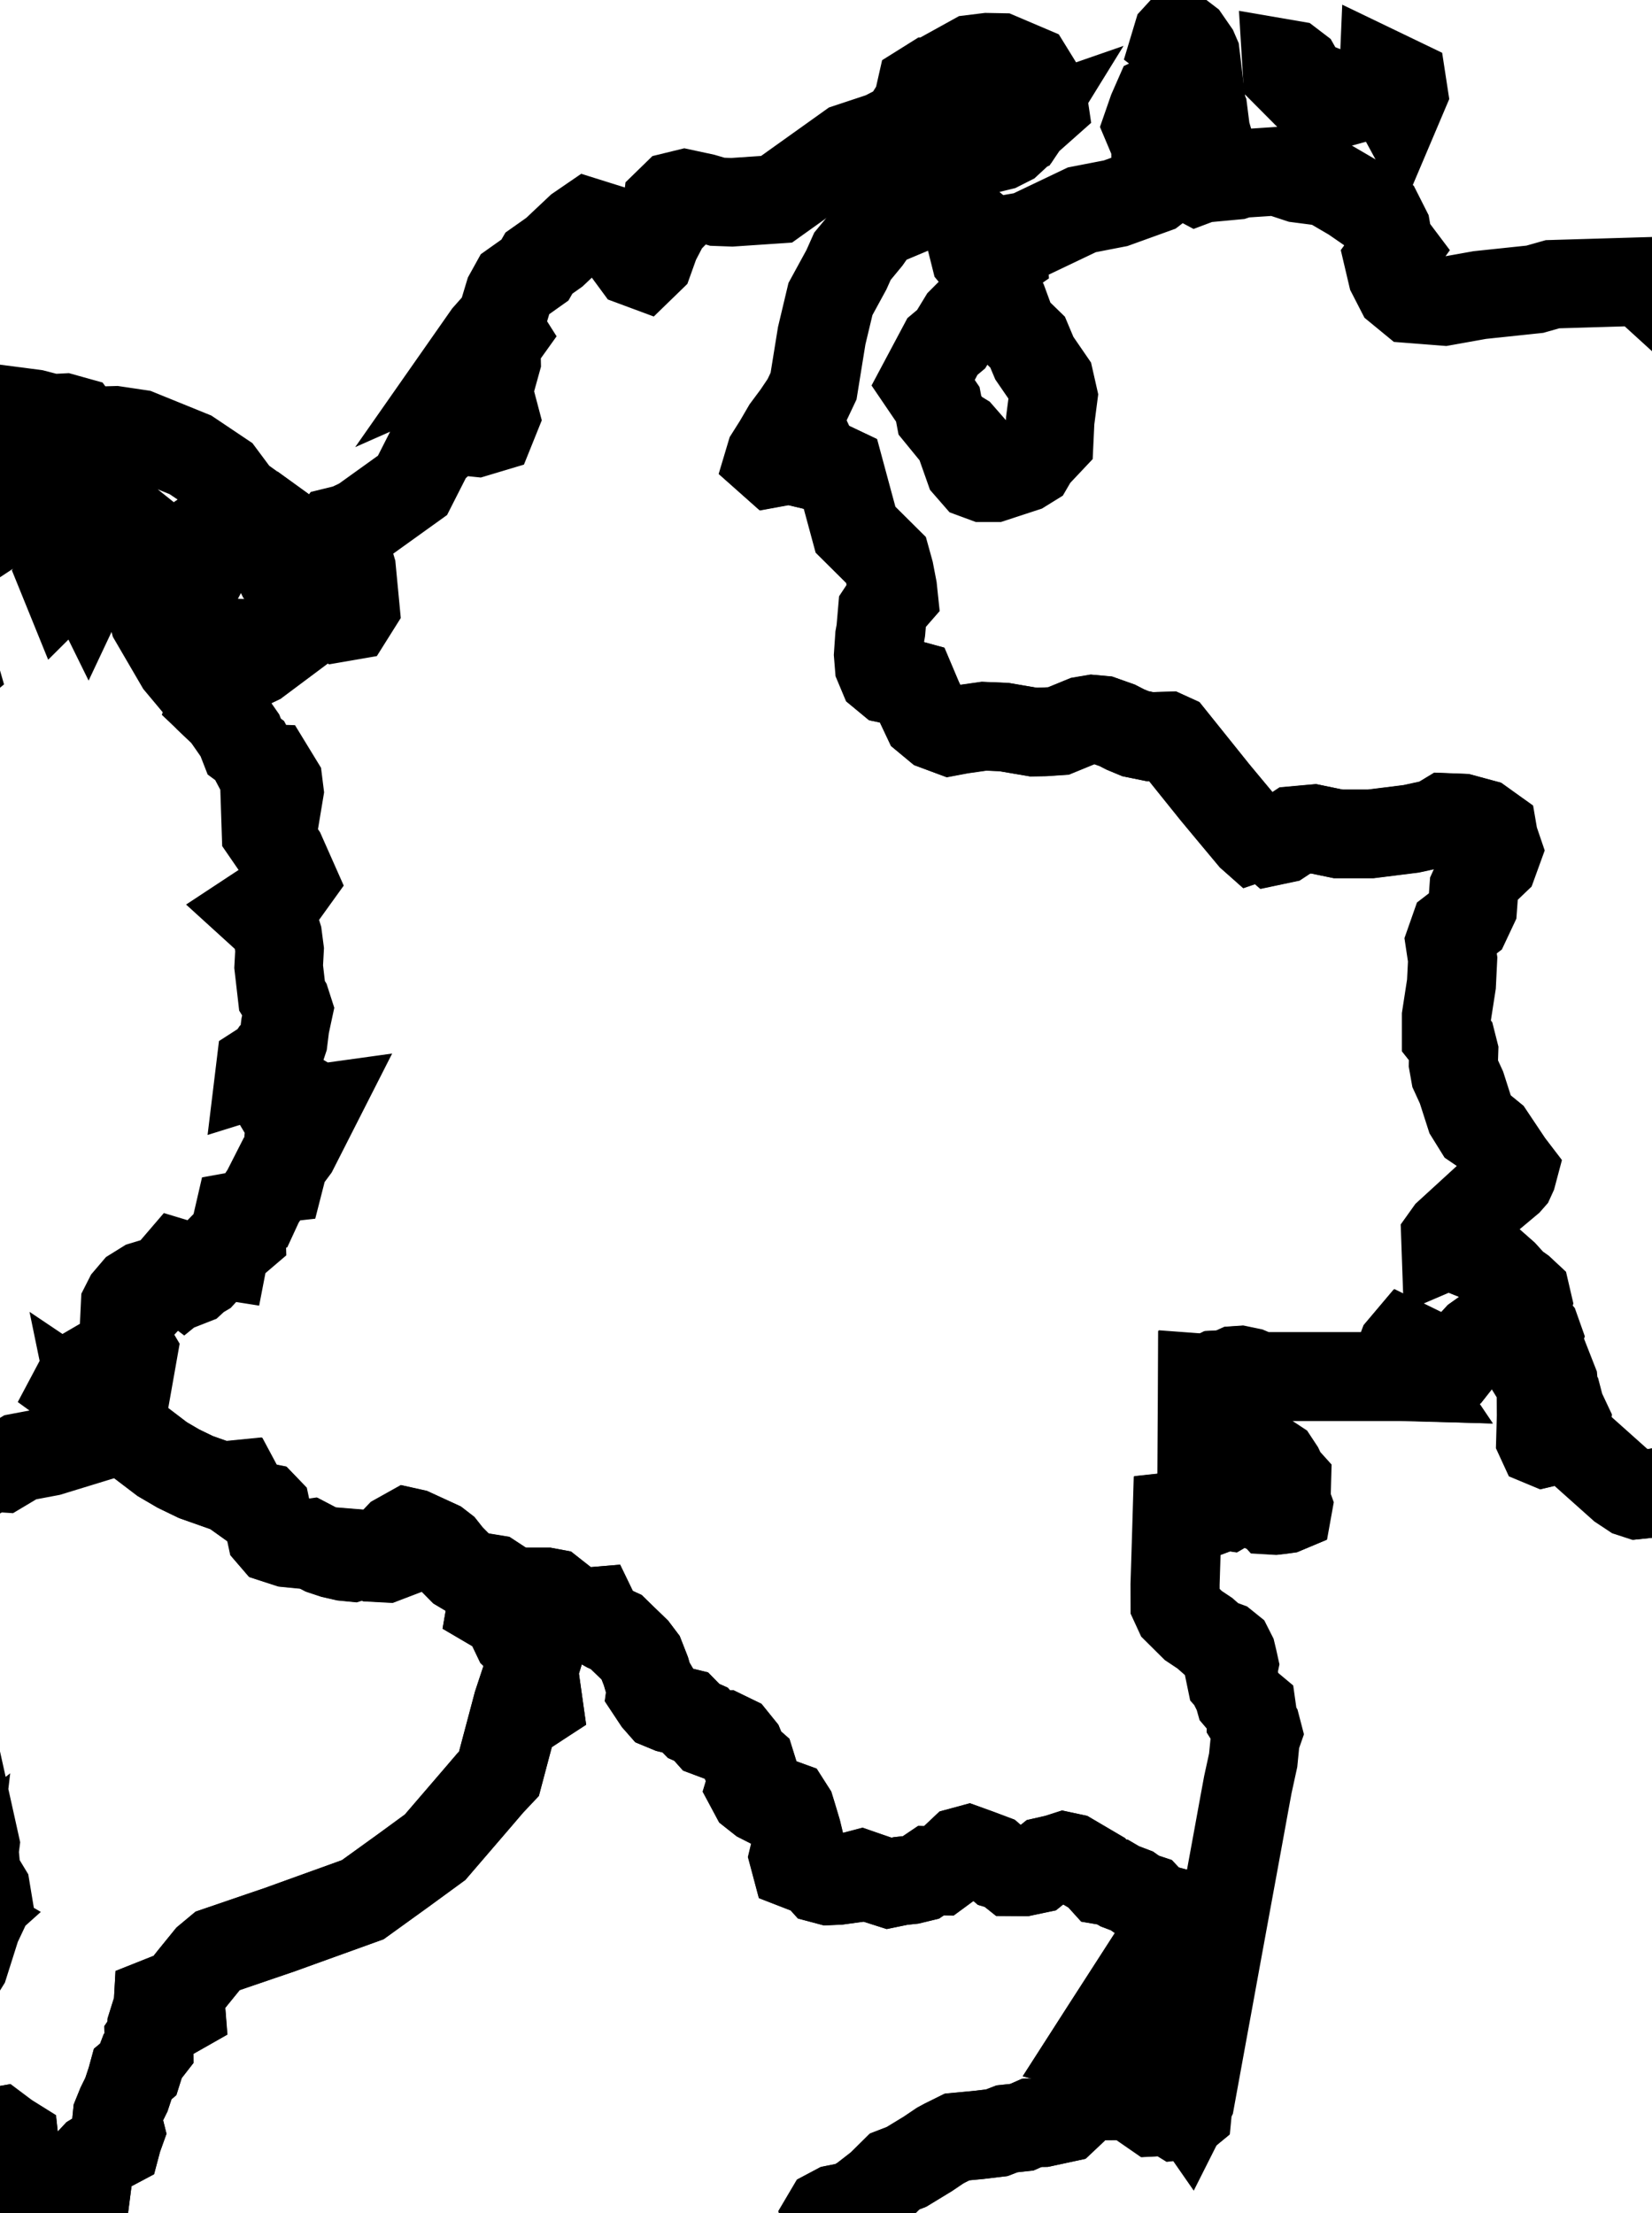 <svg width="56" height="75" viewBox="0 0 56 75" fill="none" xmlns="http://www.w3.org/2000/svg">
<path d="M40.528 1.861L40.543 1.985L40.35 1.918L40.092 1.655L39.834 1.458L39.898 1.246L39.963 1.175L40.221 1.372L40.476 1.741L40.528 1.861Z" stroke="black" stroke-width="3"/>
<path d="M47.58 3.163L47.378 3.639L47.263 3.427L47.242 3.048L47.159 2.9L46.986 2.809L46.893 2.685L46.901 2.498L47.524 2.798L47.58 3.163ZM69.516 -19.75L69.415 -19.659L69.326 -19.667L69.266 -19.754L69.256 -19.899L69.341 -19.86L69.372 -19.837L69.398 -19.808L69.516 -19.75ZM68.287 -20.303L68.25 -20.287L68.197 -20.327L68.206 -20.398L68.25 -20.428L68.284 -20.407L68.311 -20.351L68.287 -20.303Z" stroke="black" stroke-width="3"/>
<path d="M96.392 45.741L96.517 45.781L96.796 45.815L97.457 45.974L98.321 46.153L98.557 46.091L98.698 45.965L98.73 45.596L98.757 45.334L98.563 45.104L98.321 44.843L98.098 44.518L97.831 44.425L97.865 44.257L98.039 44.084L98.217 43.989L98.319 43.872L98.432 43.438L98.506 43.361L98.582 43.342L98.671 43.358L98.847 43.471L99.527 43.815L99.825 43.763L100.965 43.673L101.137 43.474L101.379 43.429L101.788 43.231L101.95 43.217L102.095 43.265L102.278 43.228L102.546 43.042L102.659 43.023L102.702 43.228L102.876 43.44L103.086 43.634L103.187 43.679L103.54 43.616L103.726 43.671L103.806 43.852L103.83 44.01L103.978 44.143L104.168 44.146L104.269 44.201L104.442 44.287L104.589 44.484L104.93 44.642L105.514 44.861L105.785 44.864L106.037 44.931L106.192 44.998L106.359 44.874L106.956 44.535L107.246 44.345L107.442 44.201L107.589 44.064L107.699 44.029L107.773 44.11L107.837 44.22L108.051 44.284L108.549 44.412L108.778 44.447L109.098 44.339L109.373 44.154L109.503 44.09L109.706 44.275L109.846 44.535L109.939 44.649L110.145 44.622L110.553 44.662L110.855 44.745L111.042 44.738L111.297 44.622L111.435 44.394L111.797 44.185L112.141 43.992L112.338 43.735L112.631 43.308L112.729 43.125L112.749 42.817L113.16 41.921L113.316 41.756L113.408 41.473L113.573 41.145V40.87L113.693 40.605L113.929 40.376L114.102 40.232L114.381 39.847L114.576 39.483L115.061 38.678L115.098 38.449L115.291 38.313L115.355 38.139L115.561 37.924L115.777 37.755L115.871 37.504L116.03 37.245L116.377 37.05L116.506 36.961L116.901 36.246L116.945 35.927L117.301 35.915L117.86 36.285L118.307 36.829L118.905 38.578L119.004 40.194L119.246 41.039L119.942 42.802L119.987 43.128L120.098 43.523L120.317 43.941L120.561 44.63L120.57 44.757L120.412 44.944L120.644 44.958L120.853 45.069L120.989 45.505L121.163 45.8L121.478 46.204L122.122 46.336L122.608 46.385L123.162 46.613L123.568 46.906L123.883 47.898L123.78 48.521L123.811 48.96L123.648 49.132L123.193 49.42L123.093 49.573L122.163 50.315L121.96 50.665L121.461 51.135L120.967 52.031L120.245 52.85L119.989 53.058L119.599 53.105L119.362 53.231L118.801 53.901L118.047 54.123L117.978 54.51L117.543 55.394L117.159 55.878L116.914 56.041L116.298 56.922L116.22 57.308L116.222 57.983L115.812 58.394L115.384 58.655L115.331 59.232L115.138 59.43L114.973 59.557L114.104 59.406L112.754 60.034L112.292 60.189L113.766 60.22L114.239 60.554L115.276 60.333L116.531 59.538L117.01 59.37L117.984 58.83L118.38 58.47L119.101 58.038L119.255 57.848L119.659 57.647L119.878 57.903L119.896 58.065L119.564 58.381L119.65 58.584L119.868 58.839L119.946 59.192L119.976 59.461L120.111 59.931L120.558 60.568L120.573 60.778L120.51 61.056L120.724 61.284L120.945 61.419L121.705 62.105L122.298 61.722L122.665 61.611L122.897 61.45L123.387 61.343L123.788 61.504L124.552 61.734L125.111 61.489L126.242 60.928L125.888 61.921L125.632 62.831L125.437 63.2L125.245 64.191L125.055 64.456L124.9 64.759L125.153 64.653L125.369 64.51L125.647 64.128L125.854 63.465L126.673 61.695L126.908 61.538L127.589 61.336L128.761 59.921L129.219 59.925L129.513 60.25L129.79 60.443L129.862 60.056L130.262 59.898L129.839 59.707L129.771 59.534L129.731 59.244L130.019 58.853L129.847 58.505L130.443 58.069L130.397 57.741L130.611 57.471L130.881 57.193L131.187 57.057L131.243 56.819L131.436 56.721L131.587 56.685L131.885 56.952L132.209 56.638L132.523 56.514L132.664 56.569L132.841 56.709L133.026 56.768L133.176 56.743L133.566 56.541L133.927 56.866L134.144 56.937L134.084 56.755L133.97 56.586L134.059 56.448L134.23 56.362L134.77 56.439L135.053 56.584L135.36 56.853L135.786 56.872L136.121 56.844L136.332 56.995L136.675 56.994L136.847 57.23L137.369 57.56L137.482 57.784L137.902 57.893L138.296 58.031L138.716 58.068L139.14 58.035L139.158 58.319L139.468 58.396L139.867 58.333L140.169 58.682L140.974 58.945L141.532 59.347L141.899 59.275L142.308 59.382L142.747 60.256L142.847 60.876L143.042 60.79L143.225 60.513L143.459 60.005L143.9 59.838L144.111 60.032L144.551 60.344L144.931 60.685L145.091 60.904L145.378 60.94L145.139 61.21L145.379 61.182L145.668 60.99L145.916 61.388L146.103 61.821L146.14 62.262L145.964 62.514L145.809 62.673L145.637 62.984L145.434 63.041L145.231 63.142L145.462 63.369L145.621 63.587L145.968 62.996L146.213 62.83L146.566 62.738L146.75 63.158L146.789 63.556L146.213 63.72L146.212 64.033L146.039 64.211L145.927 64.416L145.836 64.843L145.719 65.198L145.376 66.77L145.37 67.03L145.789 66.753L146.56 65.951L146.795 65.099L147.099 64.257L147.43 63.993H147.636L147.943 64.085L147.961 64.361L147.913 64.52L147.584 64.938L147.444 65.167L147.579 65.392L148.326 64.699L148.661 64.456L148.946 64.505L149.511 64.184L150.651 64.118L150.737 63.751L150.964 63.596L151.59 63.637L152.809 63.964L153.244 64.231L153.895 64.478L154.238 64.773L155.67 65.317L156.71 65.374L157.225 65.128L157.867 65.386L158.207 65.675L158.874 65.831L159.548 65.913L160.063 65.705L161.392 65.637L163.061 65.33L164.057 65.403L165.184 65.603L165.989 66.118L166.665 66.408L167.075 66.695L167.735 66.993L169.143 67.793L169.637 68.255L170.509 68.885L171.386 69.149L171.859 69.807L172.235 70.104L173.164 71.217L174.217 71.996L174.922 72.774L176.275 73.276L176.803 74.104L177.718 74.205L178.108 74.328L178.583 74.676L179.235 74.871L180.083 74.816L181.019 74.856L181.778 74.693L183.57 75.003L183.852 75.156L184.223 75.507L184.877 76.82L185.267 78.277L185.46 79.391L185.907 80.257L186.15 81.886L186.358 82.4L186.374 82.796L186.55 82.885L186.669 83.986L186.623 84.429L186.451 85.006L186.439 85.264L186.464 85.428L186.389 85.67L186.365 85.901L186.539 86.42L186.547 86.836L186.315 87.34L185.997 88.659L185.202 90.847L184.439 92.105L183.372 93.405L182.677 94.084L182.401 94.154L182.148 94.019L182.328 94.378L182.172 94.694L181.466 95.653L180.764 96.279L180.036 97.368L179.981 97.393L179.048 97.814L178.496 98.158L177.789 98.784L177.141 99.772L177.008 99.898L176.769 99.829L176.776 100.33L176.218 101.125L176.048 101.243L176.052 101.017L176.149 100.845L176.193 100.662L176.19 100.446L176.034 100.603L175.703 101.2L175.815 101.636L175.576 102.296L174.662 104.183L173.543 105.772L173.285 106.263L172.367 107.336L171.692 107.853L171.502 107.856L171.287 107.812L171.178 106.987L170.641 106.488L170.487 106.401L170.267 106.929L170.083 107.074L169.818 107.106L170.101 107.336L170.184 107.603L169.895 108.137L169.886 108.622L169.37 109.157L169.07 109.549L168.919 110.04L168.827 110.499L169.054 110.374L169.162 110.47L169.247 110.613L169.195 110.823L169.029 111.223L169.054 112.215L168.999 112.44L169.164 112.685L169.339 112.268L169.44 112.386L168.951 115.05L169.143 116.252L169.214 117.615L169.434 118.949L169.675 120.142L169.695 120.237L169.361 121.624L168.934 122.995L168.677 124.115L168.515 125.325L168.354 125.908L168.302 126.505L168.487 127.92L168.557 128.189L168.039 128.821L167.48 129.128L167.171 129.433L166.489 130.576L166.118 132.267L166.109 133.167L166.284 135.057L166.153 135.83L165.937 136.348L165.681 136.688L165.03 137.096L164.446 138.091L164.192 139.139L163.791 139.522L163.71 140.109L163.388 140.744L162.552 141.692L162.009 141.968L161.751 142.234L161.587 142.79L161.063 143.707L160.677 144.898L160.778 145.303L160.784 145.365L160.925 146.745L160.873 147.097L160.364 147.478L158.447 148.19L157.937 148.485L156.793 149.699L156.722 149.985L156.769 150.395L156.956 150.63L156.763 150.886L156.535 151.344L156.201 151.316H154.291L153.259 151.461L152.722 151.433L152.48 151.323L152.21 151.144L152.128 150.908L152.275 150.552L152.188 150.34L151.904 150.347L151.594 150.448L151.541 150.66L151.563 150.813L151.679 151.034L151.743 151.307L151.615 151.543L151.01 151.574L150.33 151.791L149.481 151.881L148.805 152.038L148.493 151.84L148.805 151.74L149.253 151.788L149.734 151.623L149.621 151.429L148.941 151.179L148.186 151.332L147.768 151.63L146.852 151.602L145.731 151.829L145.548 152.061L145.579 152.509L145.798 152.607L146.013 152.811L145.806 153.003L145.606 153.087L144.422 153.296L143.324 154.173L142.866 154.283L142.458 154.67L142.416 155.001L142.287 155.201L142.026 155.212L141.453 155.031L140.71 155.026L140.173 155.17L137.43 156.596L136.445 157.168L135.322 158.336L133.427 159.648L132.431 160.432L132.243 160.636L132.086 160.646L131.774 160.809L131.897 160.944L132.109 160.956L132.022 161.414L131.626 161.727L130.882 162.551L130.718 162.49L130.954 162.061L130.589 162.045L130.052 161.888L129.819 162.064L129.948 162.489L129.746 162.671L129.38 162.692L129.047 162.641L128.682 162.331L128.847 162.894L129.618 163.03L129.939 163.162L130.059 163.379L129.46 164.383L128.958 164.514L128.903 164.656H129.179L129.332 164.935L129.153 166.06L128.905 166.273L128.759 166.279L128.615 166.472L128.813 166.84L129.018 167.108L128.989 167.631L128.912 168.062L128.908 168.482L129.166 169.295L129.259 170.13L129.363 170.435L129.423 170.773L129.25 171.089L129.348 171.596L129.055 172.461L129.209 173.71L129.147 174.885L129.031 175.504L128.844 175.988L128.411 176.611L128.402 177.235L127.469 177.818L126.437 178.633L125.485 179.6L124.46 180.966L123.264 183.052L122.156 186.045L120.822 188.317L120.288 189.141L119.567 190.064L118.607 191.141L117.322 192.221L115.915 193.185L115.408 193.62L114.912 194.232L114.789 193.979L114.896 193.56L114.828 193.247L114.813 192.842L115.096 192.767L115.521 193.025L115.737 192.85L115.895 192.678L116.407 192.569L117.383 191.512L118.107 191.121L118.515 190.455L118.584 190.102L118.568 189.386L118.8 189.203L119.323 189.265L119.43 189.061L119.384 188.835L119.487 188.343L120.197 187.906L120.534 187.381L120.421 186.043L120.552 185.982L120.844 186.19L120.982 186.104L121.129 185.518L121.058 185.214L120.714 185.134L119.524 185.794L119.136 185.766L119.073 185.248L118.494 185.011L118.268 184.58L118.202 184.287L118.001 184.166L118.013 184.675L118.068 185.169L118.587 185.746L118.461 185.976L118.215 186.243L118.043 186.838L118.062 187.611L117.923 187.375L117.745 187.239L117.672 188.07L117.328 188.389L117.22 188.702L117.31 189.065L117.132 189.316L116.255 189.991L115.381 190.452L115.191 190.669L115.098 191.185L114.964 191.715L114.577 192.182L114.27 193.111L114.277 193.511L114.38 194.102L114.545 194.491L114.283 194.75L113.932 195.255L113.653 195.824L112.958 197.968L112.361 199.266L111.899 199.903L111.242 200.575L109.37 202.267L109.257 202.244L108.982 202.107L108.752 201.945L108.7 201.837L108.674 201.675L108.705 201.066L108.7 199.431L108.782 199.122L108.904 198.923L109.269 198.636L109.623 198.225L110.024 197.701L110.393 197.286L110.261 197.007L109.953 196.737L109.405 196.52L108.878 196.137L108.411 195.645L108.194 195.133L107.996 194.581L107.807 194.146L107.745 193.948L107.559 193.865L107.266 193.643L107.082 193.437L106.813 193.319L106.333 193.19L105.833 192.963L105.211 192.425L104.763 191.831L104.542 191.437L104.306 191.161L103.023 190.705L102.439 190.16L102.209 190.331L101.867 190.165L101.528 189.903L101.428 189.702L101.285 189.495L101.152 189.26L101.066 189.034L100.718 188.638L100.269 188.211L100.079 188.089L99.978 188.125L99.882 188.288L99.819 188.447L99.65 188.552L99.441 188.748L99.226 188.988L98.951 189.147L98.625 189.202L98.405 189.194L98.361 189.099L98.349 188.771L98.431 188.025L98.241 187.737L97.987 187.429L97.695 187.018L96.733 186.147L95.423 184.896L94.96 184.515L94.526 184.485L94.128 184.528L93.762 184.693L93.484 185.27L93.37 185.359L92.664 185.347L91.962 185.254L91.726 184.902L91.913 184.674L92.573 184.166L92.938 183.714L93.008 183.318L93.324 182.962L93.888 182.647L94.515 182.069L95.207 181.226L95.628 180.606L95.776 180.205L96.048 179.897L96.442 179.68L96.787 179.229L97.082 178.544L97.484 177.999L97.994 177.596L98.281 177.26L98.342 176.995L98.486 176.826L98.714 176.752L98.824 176.612L98.816 176.407L98.879 176.268L99.009 176.194L99.229 176.221L99.537 176.347L99.723 176.323L99.787 176.149L99.705 175.95L99.478 175.728L99.564 175.486L100.161 175.094L100.6 174.946L100.879 174.704L101.143 174.32L101.571 174.053L102.163 173.902L102.321 173.758L102.298 173.572L102.42 173.439L102.77 173.342L102.96 173.161L102.991 172.896L103.104 172.65L103.298 172.423L103.515 172.338L103.754 172.396L103.978 172.31L104.189 172.08L104.441 171.973L104.735 171.988L104.886 171.937L105.39 171.831L105.669 171.638L105.898 171.206L106.101 171.04L106.279 171.136L106.586 170.992L107.022 170.608L107.105 170.601L107.427 170.421L107.76 169.757L107.93 169.313L107.89 168.95L107.781 168.69L107.818 168.309L107.927 167.275L107.957 166.852L108.134 166.558L108.122 166.267L107.807 165.614L107.49 165.042L107.319 164.073L107.206 163.705L106.942 163.607L106.702 163.287L106.399 163.259L106.257 163.135L106.11 163.035L105.895 163.064L105.711 163.251L105.371 163.257L105.156 163.334L104.904 163.5L104.663 163.425L104.512 163.278L104.187 163.276L104.209 162.619L104.782 161.646L104.936 161.193L104.862 160.937L105.033 160.033L105.45 158.487L105.583 157.477L105.432 157.001L105.427 156.669L105.643 156.387L105.746 156.302L105.209 155.958L104.92 155.643L104.549 155.419L104.15 155.24L103.957 155.316L103.751 155.419L103.352 155.584L102.898 155.869L102.663 155.973L102.249 156.078L101.782 156.169L101.396 156.109L101.066 156.048L100.858 155.869L100.748 155.479V155.149L100.68 154.672L100.432 154.402L100.349 154.192L100.336 153.939L100.364 153.655L100.432 153.446L100.39 153.193L100.281 153.013L100.309 152.7L100.254 152.267L100.089 151.998L100.006 151.687V151.375L99.883 151.064L99.87 150.722L99.98 150.411L100.021 150.099L99.898 149.877L99.663 149.743L99.484 149.387L99.456 148.927L99.263 148.677L99.057 148.469H98.822L98.465 148.35L98.149 148.365L97.638 148.35L97.404 148.276L97.281 148.114L96.965 147.893L96.785 147.509L96.566 147.435L96.248 147.554L96.138 147.702L96.015 147.91L95.796 148.147L95.506 148.132L95.204 148.266L94.914 148.281L94.529 148.31L94.143 148.191L93.675 148.058L93.275 147.969L92.889 148.058L92.628 147.984L92.284 147.939L91.898 147.91L91.595 147.672L91.265 147.54L91.085 147.585L90.851 147.733L90.603 147.703L90.285 147.585L90.162 147.304L90.19 147.126L90.259 146.948L90.382 146.698L90.314 146.432L90.342 146.196L90.397 145.99L90.451 145.754L90.41 145.533L90.397 145.297L90.368 145.076L90.327 144.84L90.492 144.502L90.629 144.223L90.546 143.989L90.575 143.827L90.684 143.563L90.822 143.239L90.809 142.637L90.686 142.285L90.551 142.19L90.517 142.085L90.582 141.946L90.511 141.803L90.483 141.656L90.554 141.529L90.456 141.277L90.259 141.204L90.19 141.131L90.122 140.852L90.067 140.53L90.096 140.283L89.999 140.064L89.861 139.932L89.723 139.7L89.585 139.524L89.53 139.277L89.438 138.956L89.713 138.897L89.821 138.717L90.014 138.474L90.268 138.41L90.57 138.321L90.681 138.142L89.977 137.495L89.554 137.108L89.802 136.583L90.22 135.7L90.624 134.845L90.932 134.196L91.011 134.075L91.281 134.034L91.232 133.698L91.223 133.479L91.006 133.467L91.248 132.675L91.606 131.547L91.877 130.694L91.965 130.552L92.159 130.512L92.204 130.414L91.969 130.277L91.825 130.012L91.512 129.251L91.018 128.052L90.983 127.623L90.802 127.359L90.499 127.448L90.141 127.364L89.247 126.714L88.655 126.362L88.455 126.155L88.365 125.488L88.189 124.754L88.113 123.846L88.144 123.63L88.644 122.941L88.643 122.594L88.684 122.29L88.664 122.05L88.541 122.047L88.34 122.152L88.036 122.232L87.864 122.239L86.118 122.174L84.131 122.1L82.478 122.038L81.044 121.984L80.996 121.392L80.915 120.403L80.857 119.7L80.765 118.587L80.189 117.894L79.564 117.143L79.345 116.951L80.1 116.927L80.636 116.91L80.53 114.897L80.367 114.693L80.222 114.043L80.124 113.675L79.858 113.378L79.797 113.043L79.846 112.82L79.992 112.682L80.088 112.338L80.016 111.992L79.858 111.671L79.665 111.362L79.296 111.172L78.768 110.828L77.967 110.39L77.29 110.085L77.073 110.122L75.878 110.24L75.48 110.303L75.213 110.233L74.321 110.236L73.971 110.002L73.677 109.727L73.053 109.03L72.956 108.681L72.715 108.57L72.348 108.613L71.977 108.565L71.259 108.276L70.585 107.979L70.259 107.991L69.97 107.806L69.458 107.353L69.219 107.177L69.111 106.942L69.002 106.598L68.796 106.524L68.531 106.586L68.243 106.763L67.839 106.646L67.345 106.328L67.026 106.08L66.844 105.963L66.415 105.79L66.001 105.754L65.375 106.009L64.862 105.904L64.057 105.812L63.369 105.626L63.118 105.146L62.983 104.828L62.574 104.63L62.247 104.386L61.859 104.017L61.666 103.894L61.314 103.791L60.989 103.661L60.954 103.428L60.832 103.121L60.804 103.045L60.583 102.673L60.479 102.646L60.365 102.72L60.279 102.774L60.185 102.708L60.169 102.542L60.228 102.275L60.1 101.996L59.785 101.702L59.618 101.398L59.603 101.084L59.534 100.875L59.408 100.768L59.337 100.584L59.322 100.323L59.414 100.011L59.612 99.651L59.569 99.094L59.286 98.344L59.129 97.804L59.099 97.471L59.142 97.225L59.314 96.986L59.657 96.4L59.718 95.954L59.609 95.451L59.595 95.067L59.673 94.802L59.555 94.457L59.311 94.13L59.142 94.123L58.912 94.212L58.635 94.488L58.308 94.537L58.019 94.366L57.111 94.437L55.7 94.608L55.136 94.785L54.804 94.86L54.402 94.918L53.758 95.236L52.169 96.468L51.84 96.648L51.466 96.673L51.248 96.844L50.897 96.977L50.209 97.465L49.859 97.857L49.629 98.212L49.363 98.224L49.157 98.126L48.506 98.174L48.172 98.296L47.81 98.64L47.36 99.263L47.175 99.442L46.813 99.625L46.395 99.778L45.877 100.007L45.645 100.022L45.441 100.062L45.264 99.958L45.205 99.734L44.938 99.593L44.3 99.522L43.355 99.358L42.38 99.327L41.896 99.342L41.498 99.353L40.809 99.265L40.306 99.25L39.865 99.471L39.224 99.746L38.932 99.815L38.717 99.826L38.508 99.792L38.263 99.649L37.92 99.321L37.656 99.447L37.466 99.588L37.469 98.875L37.473 97.802L37.478 96.857L37.481 96.102L37.484 95.221L37.487 94.599L37.666 94.363L37.776 94.099L37.644 93.746L37.674 93.423L37.766 93.197L37.886 92.978L37.608 93.087L37.487 93.148L37.338 93.314L36.979 93.54L36.739 93.765L36.456 93.949L36.097 94.354L35.801 94.577L35.494 94.719L34.984 95.195L34.561 95.29L33.442 95.363L32.279 95.362L31.215 95.36L31.055 95.354L31.066 94.961L31.092 94.684L30.729 94.391L30.703 94.031L30.607 93.782L30.485 93.478L30.232 93.283L29.874 93.208L29.288 93.04L28.419 92.865L27.588 92.853L26.773 92.869L27.27 92.258L27.767 91.648L27.753 91.117L27.35 90.654L27.134 90.367L26.799 89.97L26.385 89.696L26.159 89.331L26.18 89.11L26.144 88.965L25.987 88.88L25.83 88.746L25.613 88.6L25.359 88.405V88.211L25.263 88.005L25.106 87.763V87.569L24.96 87.264L24.803 87.046L24.646 86.901L24.416 86.695L24.428 86.526L24.597 86.441L24.669 86.247L24.646 86.052L24.453 85.931L24.223 85.87L23.92 85.518L23.702 85.336L23.557 85.226L23.472 85.104L23.557 85.02L23.653 84.898L23.678 84.704L23.629 84.523V84.365L23.775 84.317L23.932 84.342L24.089 84.245L24.296 84.21L24.526 84.184L24.647 84.076L24.635 83.883L24.49 83.508L24.345 83.351L24.296 83.121L24.414 82.679L24.49 82.395L24.756 82.096L25.566 81.453L26.293 81.017L26.647 80.973L26.91 80.811L27.076 80.563L27.122 80.293L27.085 80.057L26.95 79.71L26.788 79.277L26.666 79.035L26.775 78.746L26.968 78.35L27.362 77.752L27.73 77.108L27.77 76.921L27.818 76.528L27.987 75.727L28.08 75.293L28.031 75.126L28.116 74.981L28.346 74.859L28.901 74.749L29.278 74.51L29.858 74.061L30.341 73.583L30.742 73.429L31.468 72.987L31.884 72.706L32.048 72.619L32.457 72.415L33.192 72.346L33.803 72.273L34.148 72.139L34.654 72.085L34.994 71.935L35.373 71.93L36.083 71.777L36.325 71.549L36.531 71.276L36.809 71.043L37.134 70.982L37.496 71.022L37.929 71.018L38.454 70.945L38.708 71.126L38.819 71.347L39.142 71.571L39.373 71.559L39.602 71.51L39.917 71.703L40.123 71.68L40.255 71.571L40.281 71.301L40.355 71.154L40.509 70.309L40.764 68.913L40.996 67.647L41.251 66.248L41.516 64.803L41.785 63.34L42.005 62.14L42.193 61.109L42.31 60.476L42.491 59.646L42.562 58.918L42.635 58.709L42.589 58.532L42.432 58.282L42.433 58.172L42.451 58.026L42.433 57.899L42.269 57.762L42.141 57.681L42.04 57.562L41.994 57.397L41.911 57.233L41.874 57.059L41.754 56.922L41.718 56.749L41.801 56.584L41.837 56.411L41.801 56.248L41.755 56.056L41.663 55.874L41.524 55.762L41.19 55.639L40.855 55.344L40.459 55.08L39.954 54.578L39.844 54.341L39.843 53.69L39.865 52.984L39.898 51.917L39.914 51.374L40.199 51.343L40.45 51.328L40.712 51.291L40.941 51.254L41.151 51.175L41.309 51.079L41.496 51.016L41.642 51.039L41.789 50.953L41.951 50.871L42.108 50.804L42.337 50.748L42.55 50.878L42.671 51.009L42.81 51.071L42.941 51.056L43.031 51.068L43.125 51.172L43.245 51.18L43.417 51.16L43.579 51.138L43.653 51.107L43.665 51.04L43.623 50.924L43.567 50.816L43.611 50.648L43.616 50.447L43.623 50.19L43.495 50.048L43.368 49.779L43.225 49.562L43.005 49.417L42.798 49.361L42.626 49.451L42.466 49.466L42.346 49.385L42.151 49.382L41.941 49.355L41.72 49.324L41.319 49.383L41.177 49.31L40.982 49.303L40.757 49.382L40.763 48.35L40.769 47.379L40.772 46.696L40.973 46.711L41.224 46.588L41.596 46.569L41.883 46.44L42.043 46.429L42.346 46.492L42.662 46.625L42.972 46.644H43.785H44.663H45.641H46.62H47.469L47.731 46.652L47.578 46.425L47.401 46.131L47.469 45.9L47.556 45.667L47.659 45.545L47.923 45.674L48.144 46.07L48.328 46.368L48.507 46.515L48.73 46.532L48.982 46.481L49.234 46.358L49.664 45.812L50.092 45.345L50.313 45.188L50.547 45.044L50.722 44.989L50.961 45.007L51.163 45.134L51.294 45.357L51.771 46.131L52.132 46.716L52.254 47.081L52.261 47.971L52.239 48.758L52.286 48.861L52.357 48.891L53.145 48.705L54.215 49.66L55.006 50.367L55.347 50.592L55.537 50.654L55.997 50.607L56.543 50.515L56.808 50.414L57.102 50.193L57.578 49.886L57.967 49.717L58.12 49.694L58.274 49.749L58.602 49.933L58.782 50.275L58.617 50.671L58.645 50.917L58.989 50.904L59.265 50.494L59.458 50.171L59.862 49.908L60.255 49.536L60.529 49.18L60.851 48.972L61.336 48.718L61.721 48.564L62.08 48.58L62.347 48.413L62.693 48.098L62.934 47.846L63.102 47.756L63.439 47.781L63.859 47.747L64.271 47.44L64.646 47.069L64.845 46.443L64.976 45.888L65.088 45.775L65.225 45.686L65.385 45.628L65.771 45.588L66.448 45.293L66.913 44.993L67.356 44.929L67.486 44.849L67.646 44.572L67.727 44.084L67.666 43.788L66.853 43.697H66.32L65.439 43.621L65.019 43.499L64.928 43.415L64.919 43.321L65.004 43.109L65.086 42.713L64.965 42.176L64.526 41.335L64.213 40.507L64.172 39.93L64.179 39.32L64.204 38.921L63.979 38.609L62.761 37.626L62.339 37.161L62.2 36.84L61.719 36.248L61.841 36.065L62.118 36.071L62.354 36.225L62.571 36.555L62.725 36.629H62.937L64.06 36.627L64.323 36.684L64.482 36.795L64.617 36.933L64.819 37.317L65.035 37.504L65.48 37.498L66.177 37.491L66.569 37.457L66.804 37.563L67.094 37.653L67.707 37.448L67.878 37.443L68.062 37.534L68.722 38.221L69.1 38.51L69.419 38.894L69.884 38.896L70.269 38.566L70.372 37.458L70.487 37.136L70.682 37.046L70.913 37.035L71.188 36.862L71.485 36.636L71.743 36.56L72.815 36.802L73.114 36.687L74.2 36.394L75.309 36.018L75.621 35.543L76.085 35.415L76.45 35.068L76.744 35.104L77.189 35.118L77.465 35.058L77.605 34.992L77.757 34.829L78.008 34.365L78.312 34.188L78.694 34.001L78.955 33.782L79.17 33.51L79.269 33.275L79.266 33.087L79.14 32.724L78.986 32.383L78.82 32.27L78.695 32.227L79.073 32.147L79.385 32.267L79.872 32.285L80.084 32.193L80.391 32.237L80.78 31.993L81.029 32.073H81.194L81.343 32.258L81.461 32.467L81.824 32.721L81.788 33.107L81.722 33.448L81.674 33.843L81.653 34.142L81.499 34.449L81.268 34.736L81.2 34.852L81.167 35.003L81.323 35.095L81.599 35.121L81.943 35.133L82.177 35.222L82.48 35.24L82.845 35.486L83.021 35.635L83.036 35.749L82.921 36.022L82.874 36.274L82.965 36.434L83.072 36.55L83.367 37.12L83.508 37.317L83.627 37.381L83.655 37.491L83.554 37.698L83.432 37.962L83.158 38.24L83.121 38.459L82.903 38.597L82.391 38.925L82.48 39.445L82.498 39.707L82.489 39.912L82.314 40.186L82.011 40.995L81.9 41.398L81.802 42.33L81.808 42.643L81.947 43.063L82.244 43.996L82.413 44.146L82.803 44.364L82.852 44.995L82.818 45.653L82.8 45.908L82.864 46.018L83.039 46.072L83.164 46.15L83.183 46.345L83.171 46.548L83.462 46.665L83.716 46.739L83.95 47.018L84.373 47.453L84.542 47.533L84.627 47.712L84.984 48.079L85.529 48.212L86.078 48.374L86.294 48.604L86.52 48.791L86.691 48.8L86.834 48.77L87.072 48.609L87.262 48.469L87.593 48.478L87.981 48.454L88.048 48.34L88.085 48.193L88.005 47.818L88.143 47.704L88.465 47.64L88.529 47.44L88.601 47.33L88.693 47.202L88.803 47.184L88.941 47.257L89.153 47.303L89.392 47.367L89.52 47.494L89.732 47.505L89.968 47.481L90.063 47.4L90.132 47.257L90.184 46.95L90.336 46.941L90.64 46.873L90.963 46.738L91.397 46.717L91.802 46.72L92.005 46.63L92.193 46.432L92.558 45.873L92.75 45.744L92.956 45.647L93.131 45.665L93.489 45.572L93.782 45.438L93.892 45.472L94.121 45.759L94.236 45.821L94.406 45.842L94.959 45.987L95.253 45.941L95.57 45.849L95.876 45.815L96.095 45.879L96.254 45.796L96.392 45.741ZM122.141 45.756L121.725 45.944L121.486 45.871L121.267 45.379L121.341 44.969L121.642 44.833L121.875 44.863L121.961 44.914L122.169 45.587L122.141 45.756ZM122.749 52.15L122.297 52.289L122.212 52.159V51.638L122.34 51.353L122.915 51.273L122.975 51.188L123.139 51.135L123.231 51.315L123.218 51.613L122.749 52.15ZM121.611 53.199L121.537 53.807L120.788 53.55L120.844 52.929L121.194 52.754L121.504 52.423L121.611 52.018L121.617 51.466L121.733 51.371L121.834 51.332L121.924 51.37L121.96 52.197L122.003 52.705L121.611 53.199ZM124.476 52.666L124.647 52.883L124.058 53.748L123.733 53.872L123.377 53.898L122.915 53.639L122.197 53.659L121.973 53.598L121.949 53.221L122.251 52.819L122.853 52.841L123.89 52.518L124.476 52.666ZM125.702 54.24L124.598 54.369L124.093 54.163L124.208 53.989L124.584 53.712L125.043 53.516L125.454 53.429L125.883 53.538L126 53.771L125.964 54.006L125.702 54.24ZM120.668 54.319L119.528 55.129L119.142 54.863L119.062 54.709L119.127 54.553L119.114 54.488L119.242 54.211L119.878 53.984L120.199 53.945L120.608 54.016L120.676 54.215L120.668 54.319ZM124.932 54.724L125.32 54.742L125.871 54.663L126.24 54.47L126.653 54.432L127.061 54.452L128.436 54.667L129.262 54.734L129.565 54.803L129.86 54.9L130.077 55.006L130.13 55.234L129.93 55.602L129.78 55.988L129.641 56.526L129.532 56.635L129.351 56.606L129.464 57.089L129.424 57.282L129.334 57.468L129.112 57.857L128.777 58.353L128.678 58.456L128.423 58.629L128.215 58.848L128.259 59.056L128.363 59.265L128.24 59.526L127.844 59.907L127.607 59.999L127.388 60.038L127.187 60.001L126.829 59.618L126.792 59.918L126.696 60.225L126.574 60.392L126.113 60.375L125.856 60.21L125.439 60.028L125.36 60.52L125.101 60.86L124.84 60.967L124.43 61.038L124.196 61.183L123.754 61.071L123.343 60.845L123.11 60.826L122.929 61.008L121.975 61.042L121.537 61.228L121.27 61.176L120.877 60.802L120.814 60.554L120.58 60.051L120.369 59.453L120.219 58.91L120.346 58.442L120.601 58.456L120.902 58.526L120.966 58.494L120.981 58.342L120.914 58.218L120.429 58.237L120.122 57.958L120.068 57.528L120.13 56.632L120.17 56.448L120.386 56.191L120.455 55.964L120.402 55.724L120.494 55.286L120.694 54.908L121.46 54.43L122.349 54.26L124.932 54.724ZM115.755 59.706L115.315 59.784L115.883 58.749L116.39 58.267L116.398 57.311L116.948 56.461L117.454 56.115L118.165 56.015L118.553 56.532L118.071 58.001L117.93 58.01L117.285 58.784L116.567 59.326L115.755 59.706ZM144.692 59.227L144.425 59.425L144.338 59.528L144.118 59.45L144.158 59.336L144.223 59.348L144.295 59.016L144.67 59.056L144.692 59.227ZM146.29 65.938L145.881 66.345L146.016 65.874L145.947 65.549L146.001 65.299L146.281 65.055L146.366 65.02L146.342 65.32L146.361 65.412L146.29 65.938ZM170.254 108.426L170.091 108.518L170.075 108.248L170.5 107.908L170.57 107.506L170.793 107.692L170.852 107.898L170.849 107.984L170.254 108.426ZM169.589 110.025L169.447 110.276L169.282 110.239L169.217 110.071L169.095 109.908L169.161 109.78L169.27 109.708L169.575 109.718L169.589 110.025ZM147.83 152.233L147.961 152.356L147.72 152.344L147.45 152.452L147.036 152.549L146.87 152.368L147.228 152.115L147.358 151.927L147.452 151.967L147.572 152.104L147.83 152.233ZM143.121 155.608L143.118 155.844L142.945 155.724L142.485 155.816L142.324 155.637L142.945 154.876L143.069 154.988L143.166 155.126L143.232 155.318L143.161 155.443L143.121 155.608ZM129.28 167.101L129.203 167.157L128.942 166.583L129.467 166.033L129.642 166.255L129.503 166.692L129.348 167L129.28 167.101ZM129.691 173.452L129.405 173.664L129.457 172.553L129.611 172.182L129.779 171.905L129.986 171.734L130.141 171.976L130.009 172.512L129.645 173.169L129.691 173.452Z" stroke="black" stroke-width="3"/>
<path d="M34.614 4.358L34.465 4.41L34.279 4.521L33.714 4.731L32.95 4.929L31.956 5.185L31.73 5.458L30.747 7.168L29.923 7.514L29.623 7.769L29.398 8.092L28.907 8.687L28.702 9.144L28.161 10.137L27.864 11.38L27.751 12.077L27.588 13.088L27.348 13.595L27.027 14.071L26.681 14.536L26.385 15.046L26.132 15.445L26.091 15.581L26.214 15.691L26.812 15.581L27.048 15.461L27.374 15.307L27.579 15.39L27.784 15.829L28.015 15.884L28.233 15.829L28.465 15.939L28.76 17.031L29.011 17.955L29.592 18.532L30.046 18.982L30.156 19.379L30.264 19.94L30.293 20.215L30.15 20.379L29.925 20.721L29.868 21.372L29.83 21.588L29.788 22.192L29.818 22.563L29.939 22.852L30.141 23.019L30.551 23.105L30.92 23.206L31.132 23.707L31.433 24.345L31.757 24.613L32.232 24.79L32.571 24.726L33.364 24.613L34.045 24.642L35.042 24.812L35.413 24.806L35.892 24.774L36.736 24.428L37.043 24.376L37.384 24.407L37.883 24.584L38.153 24.723L38.499 24.867L39.003 24.97L39.328 24.952L39.574 24.946L39.717 25.011L40.511 26L41.199 26.858L41.798 27.578L42.447 28.354L42.497 28.399L42.789 28.3L42.982 28.343L43.16 28.5L43.467 28.435L43.904 28.147L44.539 28.089L45.374 28.262H46.476L47.844 28.091L48.694 27.905L49.027 27.705L49.575 27.726L50.239 27.905L50.596 28.161L50.639 28.411L50.773 28.805L50.629 29.202L50.208 29.604L49.973 30.119L49.927 30.745L49.709 31.208L49.319 31.508L49.166 31.944L49.252 32.516L49.211 33.353L49.04 34.454V35.111L49.211 35.326L49.289 35.635L49.276 36.037L49.34 36.393L49.552 36.856L49.847 37.777L50.093 38.173L50.308 38.319L50.526 38.497L51.156 39.439L51.308 39.638L51.262 39.811L51.203 39.94L51.13 40.023L50.46 40.584L49.127 41.803L49.018 41.958L49.027 42.213L49.412 42.048L49.826 42.186L50.028 42.213L50.12 42.314L50.24 42.643L50.378 42.698L50.58 42.834L50.975 43.182L51.306 43.547L51.553 43.722L51.728 43.885L51.783 44.122L51.711 44.36L51.918 44.91L52.059 45.081L52.133 45.29L52.059 45.501L52.234 45.747L52.424 46.232L52.656 46.824L52.684 47.153L52.78 47.304L52.895 47.744L53.089 48.156L53.043 48.438L53.124 48.715L52.337 48.901L52.265 48.871L52.218 48.769L52.24 47.981L52.233 47.091L52.111 46.726L51.751 46.141L51.273 45.367L51.142 45.145L50.941 45.017L50.702 44.999L50.526 45.054L50.292 45.198L50.071 45.355L49.644 45.822L49.214 46.368L48.961 46.492L48.709 46.542L48.486 46.526L48.307 46.379L48.123 46.081L47.902 45.684L47.638 45.555L47.535 45.677L47.448 45.91L47.38 46.141L47.558 46.435L47.711 46.662L47.448 46.655H46.599H45.62H44.642H43.764H42.951L42.641 46.636L42.325 46.502L42.022 46.44L41.862 46.45L41.576 46.579L41.203 46.598L40.953 46.721L40.751 46.707L40.748 47.389L40.742 48.361L40.736 49.392L40.962 49.313L41.156 49.321L41.298 49.393L41.699 49.334L41.92 49.365L42.131 49.392L42.325 49.395L42.445 49.477L42.605 49.462L42.777 49.371L42.984 49.428L43.205 49.573L43.347 49.789L43.475 50.058L43.602 50.2L43.595 50.457L43.59 50.659L43.546 50.827L43.602 50.935L43.644 51.05L43.632 51.117L43.558 51.148L43.396 51.171L43.224 51.19L43.104 51.183L43.01 51.079L42.92 51.067L42.789 51.082L42.65 51.019L42.53 50.889L42.316 50.758L42.088 50.815L41.93 50.881L41.769 50.963L41.622 51.049L41.475 51.027L41.288 51.089L41.131 51.185L40.92 51.264L40.691 51.301L40.429 51.338L40.178 51.353L39.893 51.384L39.877 51.927L39.844 52.994L39.822 53.7L39.824 54.352L39.933 54.589L40.438 55.09L40.834 55.354L41.169 55.65L41.503 55.773L41.642 55.884L41.734 56.066L41.78 56.258L41.816 56.421L41.78 56.595L41.697 56.759L41.733 56.933L41.853 57.069L41.89 57.243L41.973 57.408L42.019 57.572L42.12 57.691L42.248 57.773L42.413 57.909L42.43 58.037L42.413 58.182L42.411 58.292L42.568 58.543L42.614 58.719L42.542 58.928L42.47 59.657L42.289 60.486L42.172 61.12L41.984 62.151L41.764 63.351L41.496 64.814L41.23 66.259L40.975 67.658L40.743 68.923L40.488 70.319L40.334 71.165L40.26 71.312L40.046 71.004L39.723 70.715L39.42 70.542L39.291 70.313L39.117 69.847L38.874 69.689L38.703 69.565L38.539 69.583L38.364 69.711L38.094 69.792L37.911 69.781L37.177 69.46L37.056 69.429L37.528 68.696L38.373 67.386L38.91 66.552L39.505 65.628L39.809 65.156L39.849 65.076V64.954L39.72 64.775L39.433 64.699L39.101 64.561L38.892 64.337L38.602 64.241L38.377 64.082L37.966 63.926L37.72 63.782L37.419 63.731L37.18 63.467L36.309 62.955L36.085 62.907L35.84 62.986L35.481 63.067L35.135 63.346L34.703 63.437L34.3 63.434L34.089 63.268L33.887 63.207L33.623 62.98L33.157 62.805L32.819 62.683L32.61 62.739L32.342 62.993L32.07 63.245L31.855 63.403L31.566 63.394L31.22 63.625L30.88 63.708L30.537 63.744L30.143 63.825L29.705 63.686L29.346 63.563L29.186 63.507L29.04 63.545L28.815 63.674L28.411 63.729L28.095 63.742L27.871 63.682L27.669 63.458L27.343 63.343L26.984 63.204L26.908 62.915L26.96 62.698L27.1 62.386L27.023 62.065L26.871 61.557L26.807 61.349L26.695 61.173L26.518 61.109L26.172 61.157L25.794 60.965L25.561 60.781L25.441 60.557L25.569 60.134L25.456 59.774L25.23 59.575L25.085 59.224L24.859 58.945L24.563 58.801L24.265 58.817L24.032 58.73L23.766 58.433L23.517 58.322L23.235 58.034L22.71 57.906L22.437 57.793L22.281 57.615L22.07 57.298L22.094 57.123L21.991 56.949L21.901 56.639L21.721 56.181L21.524 55.92L21.321 55.724L21.149 55.558L20.894 55.31L20.581 55.166L20.315 55.015L20.211 54.791L20.122 54.607L19.972 54.62L19.759 54.604L19.524 54.556L19.276 54.423L19.069 54.261L18.72 53.986L18.53 53.951H18.361L18.112 54.219L17.366 53.938L16.726 53.519L16.063 53.411L15.634 53.156L15.238 52.755L15.024 52.484L14.851 52.35L14.007 51.962L13.839 51.924L13.517 52.105L13.413 52.214L13.394 52.524L13.355 52.7L13.075 52.807L12.622 52.783L12.309 52.671L12.098 52.654L12.056 52.743L11.937 52.78L11.68 52.755L11.302 52.669L10.959 52.555L10.495 52.312L10.28 52.343L9.751 52.291L9.32 52.151L9.21 52.024L9.023 51.148L8.965 51.088L8.78 51.05L8.467 50.929L8.269 50.788L8.167 50.545L8.044 50.315L7.517 50.367L6.654 50.062L6.056 49.773L5.508 49.453L4.677 48.821L4.361 48.665L3.97 48.472L3.738 48.16L3.357 47.846L3.229 47.76L3.109 47.477L2.539 47.064L2.821 46.533L3.507 46.133L4.406 46.443L4.516 45.822L4.191 45.273L4.24 44.236L4.345 44.029L4.582 43.751L4.891 43.559L5.072 43.504L5.381 43.599L5.575 43.391L6.308 43.484L6.53 43.397L6.683 43.256L6.863 43.149L7.091 42.9L7.223 42.612L7.333 42.499L7.587 42.539L7.611 42.415L7.741 42.246L8.185 41.867L8.18 41.7L8.056 41.335L8.087 41.201L8.343 41.155L8.648 41.053L8.809 40.704L9.01 40.4L9.238 39.952L9.49 39.924L9.624 39.4L9.964 38.942L10.655 37.583L10.446 37.612L10.28 37.795L10.091 37.773L9.876 37.666L9.938 37.053L9.815 36.98L9.481 37.452L9.194 36.971L9.167 36.679L9.289 36.39L9.271 36.196L8.805 36.341L8.827 36.16L9.116 35.974L9.248 35.782L9.501 35.571L9.606 35.254L9.667 34.76L9.781 34.23L9.697 33.969L9.56 33.746L9.446 32.758L9.477 32.183L9.418 31.73L9.299 31.347L8.746 30.844L9.619 30.269L9.932 29.834L9.535 28.939L9.016 28.184L9.001 27.732L9.137 27.79L9.312 27.776L9.471 26.821L9.434 26.526L9.142 26.048L8.78 26.036L8.462 25.435L8.28 25.3L8.133 24.922L7.621 24.185L7.216 23.8L7.52 22.91L7.786 22.74L7.872 22.519L7.768 21.971L7.797 21.844L7.86 21.789L7.922 21.792L8.029 21.875L8.228 22.111L8.394 22.403L8.527 22.492L8.729 22.395L9.51 21.812L9.459 21.631L9.53 21.267L9.791 20.968L10.07 20.866L10.153 20.7L10.087 20.443L9.793 19.804L9.532 19.459L9.364 19.117L9.275 18.801L8.978 18.503L9.103 18.221L9.333 17.891L9.412 17.834L9.536 17.924L9.88 18.522L10.428 18.91L11.002 19.538L11.238 19.971L11.425 20.05L11.587 20.206L11.515 20.323L11.336 20.446L11.284 20.697L11.401 20.838L11.524 20.928L11.86 20.87L12.044 20.577L11.921 19.287L11.728 18.642L11.504 18.442L11.303 18.187L11.438 17.994L11.796 17.906L12.265 17.681L13.983 16.448L14.572 15.289L15.023 14.869L15.532 14.596L16.155 14.66L16.639 14.515L16.788 14.145L16.656 13.645L16.471 13.343L16.649 12.905L16.834 12.239L16.821 11.68L17.06 11.346L16.977 11.215L16.628 11.485L16.352 11.607L16.508 11.384L16.996 10.833L17.25 9.991L17.444 9.641L18.133 9.152L18.269 8.916L18.79 8.548L19.628 7.759L19.949 7.539L21.573 8.048L22.089 8.015L21.997 8.109L21.759 8.14L21.414 8.278L21.315 8.582L21.548 8.899L21.796 8.991L22.006 8.787L22.215 8.204L22.552 7.558L22.631 6.882L22.87 6.649L23.218 6.564L23.842 6.698L24.315 6.837L24.809 6.855L26.324 6.753L28.787 4.995L29.93 4.616L30.647 4.246L31.104 3.523L31.227 2.98L31.564 2.769H31.917L32.079 2.637L32.129 2.47L32.981 1.999L33.469 1.939L33.901 1.947L34.865 2.357L35.312 3.081L35.386 3.579L34.775 4.121L34.614 4.358ZM6.326 43.26L6.213 43.352L5.998 43.189L5.925 42.981L6.057 42.827L6.226 42.878L6.303 43.004L6.326 43.26Z" stroke="black" stroke-width="3"/>
<path d="M45.309 3.522L45.092 3.582L44.292 3.174L43.632 2.511L43.611 2.166L43.78 2.195L43.953 2.327L44.218 2.796L44.991 3.105L45.309 3.522Z" stroke="black" stroke-width="3"/>
<path d="M18.106 54.215L17.873 54.363L17.631 54.38L17.309 54.426L16.86 54.283H16.683L16.658 54.427L16.956 54.602L17.245 54.803L17.349 55.107L17.521 55.467L17.935 55.871L18.193 56.072L18.21 56.216L18.128 56.48L18.107 56.7L18.25 57.713L18.155 57.776L18.002 57.78L17.84 57.776L17.707 57.666L17.591 57.6L17.539 57.756L17.419 58.207L17.149 59.222L16.913 60.111L16.616 60.425L16.188 60.925L15.6 61.609L14.748 62.6L14.119 63.06L13.624 63.422L13.044 63.84L12.296 64.38L11.456 64.683L10.287 65.104L9.459 65.403L8.849 65.61L8.214 65.827L7.375 66.113L7.051 66.383L6.513 67.045L6.262 67.364L6.033 67.638L5.986 67.763L6.017 67.843L6.127 67.977L6.137 68.115L5.986 68.201L5.855 68.214L5.797 68.146L5.754 67.994L5.615 67.84L5.453 67.796L5.36 67.833L5.352 67.974L5.14 68.652L5.133 68.981L5.044 69.112L5.05 69.407L4.836 69.681L4.743 69.926L4.677 70.134L4.505 70.278L4.443 70.503L4.284 70.984L4.099 71.361L3.968 71.683L3.944 71.924L4.044 72.095L4.078 72.233L3.989 72.481L3.94 72.666L3.703 72.792L3.21 73.092L3.019 73.298L2.943 73.531L2.992 73.73L2.971 73.894L2.737 73.957L2.654 74.098L2.495 74.352L2.315 74.441L1.855 74.305L1.516 74.304L1.253 74.181L0.968 73.816L0.734 73.509L0.542 73.111L0.483 72.567L0.226 72.406L-0.026 72.217L-0.329 72.27L-0.688 72.306L-0.886 72.18L-1.377 71.95L-1.796 71.689L-2.112 71.558L-2.354 71.62L-2.499 71.778L-2.753 72.058L-3.128 72.252L-3.297 72.243L-3.524 72.114L-3.566 71.963L-3.38 71.723L-3.002 71.194L-3.422 71.181L-3.567 71.016L-3.588 70.825L-3.656 70.619L-3.573 70.371L-3.354 70.24L-3.023 70.343L-2.796 70.35L-2.644 70.117L-2.493 70.015L-2.342 69.939L-2.28 69.822L-2.44 69.45L-2.487 69.246L-2.438 69.129L-2.446 68.896L-2.452 68.724L-2.548 68.573L-2.555 68.347L-2.639 68.224L-2.667 68.094L-2.673 67.942L-2.777 67.867L-2.886 67.79L-2.796 67.736L-2.199 67.527L-1.952 67.318L-1.644 67.128L-1.38 66.836L-1.207 66.557L-0.796 65.259L-0.409 64.44L-0.474 64.048L-0.794 63.519L-0.867 62.738L-0.837 62.501L-0.877 62.321L-1.091 62.645L-1.036 63.794L-1.225 64.312L-1.489 64.437L-1.661 64.346L-1.563 63.507L-1.756 63.659L-2.064 64.229L-2.57 64.652L-2.598 64.793L-2.722 64.966L-3.112 64.806L-3.41 64.633L-4.388 63.685L-5.03 63.486L-5.417 63.155L-5.499 63.016L-5.545 62.824L-5.149 62.625L-4.744 62.358L-4.704 61.771L-4.714 61.309L-5.014 60.52L-4.873 59.491L-4.95 59.087L-5.293 58.231L-5.039 57.799L-4.133 57.485L-3.842 57.274L-3.639 56.595L-3.432 56.188L-3.029 56.351L-2.713 56.332L-3.14 56.181L-3.487 55.568L-3.545 55.289L-2.874 54.452L-2.523 54.234L-2.091 53.792L-1.728 53.125L-1.64 52.071L-1.79 51.319L-1.903 50.522L-1.686 50.316L-1.134 50.211L-0.686 49.954L-0.459 49.717L0.074 49.752L0.689 49.385L1.673 49.199L3.044 48.779L3.346 48.408L3.21 47.748L3.338 47.834L3.719 48.149L3.95 48.46L4.342 48.653L4.658 48.809L5.489 49.441L6.036 49.761L6.634 50.051L7.498 50.355L8.024 50.303L8.148 50.533L8.25 50.776L8.447 50.917L8.76 51.039L8.946 51.076L9.004 51.137L9.191 52.012L9.3 52.139L9.732 52.279L10.26 52.331L10.475 52.3L10.94 52.543L11.283 52.657L11.661 52.743L11.918 52.769L12.036 52.731L12.079 52.642L12.29 52.659L12.603 52.772L13.056 52.795L13.336 52.688L13.374 52.512L13.394 52.202L13.498 52.093L13.82 51.913L13.987 51.95L14.831 52.338L15.005 52.472L15.219 52.743L15.615 53.144L16.044 53.399L16.707 53.507L17.346 53.926L18.106 54.215ZM3.013 48.594L2.778 48.625L2.67 48.428L2.955 48.198L3.053 48.153L3.013 48.594ZM-48.465 53.671L-48.207 53.938L-48.066 54.697L-47.231 55.498L-47.127 55.946L-47.201 56.154L-47.163 56.236L-46.761 56.552L-46.498 56.884L-46.939 57.663L-47.878 57.991L-48.879 57.98L-49.077 57.896L-49.345 57.598L-49.394 57.335L-49.24 57.081L-48.722 56.696L-47.933 56.351L-47.835 56.087L-48.151 55.831L-48.369 55.32L-48.868 54.963L-49.115 53.872L-49.282 53.817L-49.62 53.967L-49.786 53.835L-49.814 53.766L-49.449 53.518L-49.373 53.34L-48.833 53.254L-48.602 53.396L-48.465 53.671ZM-45.557 55.157L-45.75 55.282L-46.535 55.138L-46.78 54.898L-46.583 54.57L-46.417 54.439L-45.948 54.561L-45.471 54.927L-45.557 55.157ZM-49.105 55.681L-49.523 55.754L-49.875 55.611L-50.025 55.392L-50.056 55.061L-50.025 54.951L-49.249 54.831L-48.995 55.108L-48.998 55.515L-49.105 55.681ZM-44.562 56.965L-44.779 56.973L-45.424 56.572L-45.381 56.179L-45.123 55.915L-44.288 55.78L-43.937 56.029L-43.969 56.5L-44.253 56.844L-44.479 56.906L-44.562 56.965ZM-40.748 57.543L-41.239 57.713L-41.408 57.636L-41.513 57.552L-41.538 57.449L-41.267 57.194L-41.003 57.056L-40.765 56.762L-40.331 56.587L-40.203 56.627L-40.117 56.688L-40.084 56.786L-40.233 57.023L-40.497 57.19L-40.748 57.543ZM-44.933 59.317L-45.101 59.324L-45.331 59.146L-45.154 58.823L-44.966 58.902L-44.828 58.995L-44.746 59.12L-44.933 59.317ZM-2.076 66.076L-2.156 66.236L-2.552 66.222L-2.667 66.17L-2.664 65.987L-2.57 65.407L-2.462 65.164L-2.137 64.928L-1.866 64.814L-1.518 64.834L-1.15 65.049L-1.584 65.438L-1.826 65.498L-1.919 65.548L-2.076 66.076Z" stroke="black" stroke-width="3"/>
<path d="M1115.64 65.22L1115.78 65.299L1115.88 65.406L1115.93 65.554V65.591L1115.85 65.59L1115.75 65.543L1115.68 65.481L1115.65 65.465L1115.63 65.451L1115.72 65.46L1115.81 65.523L1115.88 65.551V65.478L1115.8 65.352L1115.75 65.309L1115.68 65.272L1115.61 65.247L1115.56 65.269L1115.53 65.279L1115.51 65.25L1115.53 65.223L1115.56 65.196L1115.64 65.22H1115.64ZM1118.19 66.75L1118.17 66.781L1118.14 66.754L1118.16 66.705L1118.18 66.664L1118.21 66.686L1118.19 66.75ZM1117.57 72.254L1117.53 72.273L1117.49 72.267L1117.45 72.239V72.194L1117.49 72.163L1117.55 72.174L1117.58 72.214V72.254H1117.57ZM1113.49 72.451L1113.51 72.479L1113.57 72.472L1113.63 72.467L1113.6 72.496L1113.49 72.507L1113.43 72.436L1113.5 72.381L1113.56 72.372V72.387V72.403H1113.53L1113.49 72.417V72.451H1113.49ZM1103.92 73.132L1103.97 73.187V73.214L1103.94 73.209L1103.87 73.193L1103.85 73.16L1103.9 73.182L1103.92 73.178L1103.87 73.129L1103.83 73.093L1103.8 73.079V73.061L1103.84 73.07L1103.92 73.132ZM-331.884 37.535L-331.552 37.885L-331.615 38.062L-331.856 38.046L-331.966 37.983L-331.779 37.952L-331.748 37.887L-331.834 37.785L-331.948 37.713H-332.026L-332.046 37.854L-332.175 37.744L-332.099 37.635L-332.007 37.562L-331.884 37.535ZM1051.8 40.827L1051.53 40.965L1051.45 40.943L1051.77 40.747L1051.76 40.771L1051.8 40.827ZM1051.27 41.149L1050.97 41.309L1050.88 41.223L1050.99 41.221L1051.2 41.066L1051.45 41.054L1051.42 41.14L1051.27 41.149ZM-323.57 46.1L-322.877 46.579L-323.171 46.613L-323.895 46.382L-324.556 45.908L-324.359 45.806L-324.263 45.977L-323.961 46.136L-323.783 45.802L-323.666 45.726L-324.194 45.382L-323.985 45.4L-323.485 45.634L-323.57 46.1ZM1052 46.14L1052.02 46.235L1051.78 45.975L1051.64 45.808L1051.65 45.735L1051.72 45.781L1051.79 45.862L1051.85 45.928L1052 46.14ZM1052.05 46.671L1051.89 46.689L1052.01 46.63L1052.04 46.548L1052.02 46.291L1052.08 46.312L1052.1 46.417L1052.11 46.572L1052.05 46.671ZM1052.08 48.224L1051.97 48.239L1052.04 48.155L1052.52 48.061L1052.56 48.035L1052.64 48.086L1052.64 48.135L1052.6 48.161L1052.37 48.162L1052.18 48.207L1052.08 48.224ZM1052.06 49.585L1052.28 49.748L1052.25 49.861L1052.18 49.99L1051.88 50.319L1051.8 50.288L1052.08 49.99L1052.19 49.792L1052.03 49.641L1051.96 49.674H1051.93L1051.88 49.533H1051.93L1052.06 49.585ZM1058.2 57.092L1058.07 57.204L1058.02 57.102L1058.08 56.976L1057.97 56.452L1057.78 56.381L1057.67 56.224H1057.73L1057.91 56.368L1058.06 56.433L1058.15 56.777L1058.2 57.092ZM1037.56 57.388L1037.52 57.397L1037.45 57.354L1037.46 57.301L1037.51 57.277L1037.58 57.317L1037.56 57.388ZM1059.31 58.787L1059.33 59.001L1059.24 58.973L1059.2 58.89L1059.17 58.675L1059.07 58.464L1059.19 58.52L1059.28 58.685L1059.31 58.787ZM-313.635 70.696L-313.647 70.721L-313.697 70.689L-313.795 70.628L-313.878 70.561L-313.88 70.533L-313.763 70.493L-313.613 70.462L-313.58 70.505L-313.608 70.565L-313.635 70.696ZM-317.414 77.083L-317.51 77.105H-317.623L-317.68 77.05L-317.683 77.006H-317.644L-317.608 77.013L-317.448 77.02L-317.407 77.053L-317.414 77.083ZM-300.42 101.413L-300.454 101.48L-300.52 101.456L-300.558 101.372L-300.572 101.28L-300.546 101.205L-300.503 101.208L-300.454 101.3L-300.42 101.413Z" stroke="black" stroke-width="3"/>
<path d="M9.404 17.828L9.326 17.885L9.096 18.215L8.971 18.497L9.268 18.795L9.357 19.111L9.524 19.454L9.786 19.798L10.079 20.437L10.146 20.694L10.063 20.86L9.784 20.962L9.523 21.261L9.452 21.625L9.502 21.806L8.722 22.39L8.52 22.486L8.386 22.397L8.22 22.105L8.021 21.869L7.915 21.786L7.852 21.783L7.79 21.838L7.76 21.965L7.864 22.513L7.778 22.734L7.513 22.904L7.208 23.794L7.09 23.682L6.088 22.483L5.222 20.998L5.041 20.324L5.265 20.284L5.481 20.299L5.599 20.195L5.734 20L5.624 19.544L6.045 19.198L6.204 18.965L6.321 18.992L6.597 19.39L6.998 19.617L7.489 19.948L7.793 20.023L7.409 19.676L6.744 19.219L6.559 18.919L6.384 18.503L6.124 18.684L6.004 18.836L5.869 18.922L5.751 18.819L5.731 18.684L5.339 18.657L5.238 18.534L5.134 18.465L5.182 18.727L5.259 18.887L5.217 19.081L5.09 19.095L4.981 18.894L4.842 18.712L4.657 17.952L4.211 17.595L4.007 17.474L3.839 17.43L3.591 17.187L3.265 17.058L2.82 16.679L2.274 16.408L1.606 16.313L0.795 16.372L0.522 16.523L0.336 16.715L0.25 16.804L-0.229 17.022L-0.41 17.338L-0.524 17.605L-0.763 17.908L-0.49 18.09L-2.053 19.118L-2.361 19.268L-3.063 19.373L-3.225 19.483L-3.438 19.686L-3.468 19.995L-3.435 20.258L-3.232 20.461L-3.05 20.588L-2.615 21.2L-1.842 21.971L-1.695 22.252L-1.575 22.669L-1.808 22.864L-1.989 22.947L-2.725 22.98L-2.978 23.146L-3.081 23.4L-3.355 23.608L-4.303 23.814L-5.048 23.837L-5.279 23.6L-5.336 22.931L-5.837 21.789L-5.957 21.001L-6.082 21.099L-6.348 21.191L-6.438 21.387L-6.505 21.967L-6.603 22.166L-6.808 22.146L-7.229 21.939L-7.79 21.747L-8.503 20.517L-8.581 20.286L-8.72 20.008L-9.272 19.891L-9.742 19.683L-10.256 19.652L-10.518 19.77L-10.787 19.621L-10.833 19.283L-11.371 19.434L-12.063 19.381L-12.681 19.237L-13.104 19.314L-13.459 19.554L-13.41 20.167L-13.514 20.289L-13.53 20.038L-13.653 19.75L-13.802 19.511L-14.113 19.264L-14.129 19.173L-14.006 19.049L-13.441 18.689L-13.371 18.54L-13.362 18.228L-13.417 17.93L-13.672 17.491L-13.527 17.219L-13.235 17.001L-12.935 16.829L-12.885 16.756L-12.94 16.607L-13.115 16.445L-13.524 16.17L-13.77 16.153L-13.781 15.362L-13.769 14.522L-13.707 14.439L-13.557 14.389L-13.437 14.261L-13.37 14.012L-13.19 13.923L-12.867 14.114L-12.536 14.283L-12.399 14.227L-12.297 14.144L-12.224 14.062L-12.201 13.985L-11.937 14.209L-11.398 14.607L-11.367 14.801L-11.417 14.988L-11.269 15.525L-10.99 15.602L-10.708 15.498L-10.638 15.598L-10.69 15.697L-10.836 15.809L-10.871 16.27L-10.41 16.485L-10.178 16.673L-9.413 16.584L-9.131 16.635L-8.938 16.58L-9.152 16.209L-9.438 15.934L-9.414 15.811L-9.198 15.903L-9.032 16.09L-8.655 16.322L-7.962 17.126L-7.167 17.32L-6.538 17.295L-5.952 17.187L-5.018 16.875L-4.342 16.311L-3.803 16.061L-2.055 15.525L-1.435 14.964L-1.173 14.892L-0.923 14.822L-0.374 14.398L-0.079 14.067L0.232 13.901L1.157 14.021L1.756 14.177L2.17 14.156L2.568 14.267L2.741 14.507L2.922 14.61L3.9 14.583L4.701 14.702L6.456 15.414L7.507 16.119L8.063 16.866L9.404 17.828ZM-10.83 14.801L-10.876 14.997L-11.198 14.645L-11.006 14.587L-10.938 14.595L-10.83 14.801ZM3.057 19.433L2.974 19.609L2.78 19.215L2.811 19.114L2.798 18.758L2.983 18.664L3.119 18.657L3.232 18.707L3.303 19.127L3.244 19.317L3.057 19.433ZM2.361 19.517L2.174 19.703L2.103 19.528L2.234 19.345L2.28 19.344L2.361 19.517ZM-8.205 23.364L-8.434 23.387L-8.9 23.207L-9.241 22.861L-9.269 22.75L-9.262 22.634L-9.076 22.281L-8.827 22.16L-8.729 22.161L-8.49 22.569L-8.652 22.726L-8.586 22.979L-8.248 23.165L-8.205 23.364Z" stroke="black" stroke-width="3"/>
<path d="M40.251 71.31L40.226 71.58L40.092 71.688L39.887 71.712L39.573 71.519L39.343 71.568L39.113 71.58L38.789 71.356L38.678 71.135L38.424 70.954L37.899 71.027L37.466 71.031L37.104 70.99L36.779 71.05L36.503 71.283L36.297 71.556L36.055 71.785L35.344 71.938L34.966 71.942L34.626 72.092L34.12 72.147L33.775 72.28L33.162 72.353L32.428 72.423L32.018 72.626L31.855 72.715L31.438 72.996L30.712 73.438L30.312 73.592L29.828 74.071L29.248 74.521L28.871 74.759L28.318 74.869L28.088 74.991L28.003 75.135L28.052 75.304L27.957 75.737L27.788 76.537L27.742 76.93L27.701 77.117L27.334 77.761L26.939 78.359L26.745 78.755L26.637 79.046L26.759 79.286L26.919 79.721L27.054 80.068L27.092 80.303L27.045 80.573L26.879 80.821L26.616 80.983L26.263 81.028L25.536 81.462L24.726 82.106L24.46 82.406L24.385 82.689L24.267 83.131L24.316 83.361L24.46 83.518L24.606 83.894L24.618 84.088L24.497 84.196L24.267 84.22L24.061 84.257L23.904 84.354L23.747 84.33L23.603 84.377V84.536L23.65 84.717L23.627 84.911L23.53 85.032L23.445 85.116L23.53 85.238L23.674 85.348L23.892 85.529L24.195 85.88L24.425 85.941L24.618 86.063L24.641 86.256L24.569 86.45L24.399 86.534L24.388 86.705L24.618 86.911L24.775 87.057L24.932 87.275L25.078 87.579V87.772L25.235 88.015L25.331 88.221V88.416L25.585 88.609L25.803 88.755L25.959 88.889L26.116 88.974L26.153 89.119L26.132 89.34L26.358 89.705L26.772 89.978L27.107 90.374L27.324 90.662L27.726 91.125L27.741 91.656L27.244 92.266L26.745 92.877L27.56 92.86L28.39 92.872L29.26 93.047L29.846 93.215L30.203 93.291L30.457 93.487L30.577 93.791L30.674 94.04L30.699 94.399L31.061 94.691L31.036 94.97L31.026 95.363L31.186 95.369L32.249 95.371L33.413 95.372L34.531 95.299L34.954 95.204L35.465 94.727L35.772 94.586L36.067 94.363L36.426 93.957L36.711 93.774L36.951 93.549L37.309 93.323L37.457 93.157L37.579 93.096L37.856 92.987L37.736 93.206L37.642 93.43L37.614 93.754L37.746 94.107L37.637 94.371L37.457 94.607L37.454 95.228L37.451 96.109L37.447 96.865L37.442 97.811L37.438 98.884L37.435 99.597L37.625 99.456L37.889 99.33L38.232 99.658L38.476 99.8L38.686 99.835L38.901 99.824L39.193 99.754L39.834 99.48L40.273 99.259L40.776 99.274L41.466 99.36L41.864 99.351L42.384 100.265L42.766 100.935L43.2 101.699L43.549 102.315L44.08 103.25L44.539 104.058L45.028 104.92L45.584 105.901L45.405 106.15L45.26 106.349L45.276 106.686L45.056 106.865L44.823 106.974L44.549 107.258L44.362 107.503L44.353 107.855L44.389 109.638L44.343 110.123L44.2 110.54L44.053 110.751L43.964 110.917L44.176 111.331L44.38 112.165L44.534 112.331L44.724 112.67L44.81 112.992L44.772 113.116L44.39 113.268L44.254 113.399L44.218 113.878L44.053 114.05L43.775 114.276L43.595 114.534L43.444 114.713L43.295 114.817L43.223 115.133L43.123 115.454L42.776 115.666L42.717 116.059L42.712 116.384L42.896 116.709L43.494 117.393L43.555 117.556L43.214 117.968L43.016 118.255L42.53 119.13L42.521 119.29L42.641 119.704L43.367 121.478L43.49 121.622L43.714 121.791L44.08 121.772L44.633 121.964L44.902 122.183L44.927 122.291L44.865 122.364L44.573 122.511L44.248 122.704L44.135 122.886L44.113 123.176L44.187 123.604L44.046 123.744L43.721 123.91L43.441 124.15L43.16 124.549L42.684 125.158L42.519 125.324L42.448 125.534L42.177 125.604L41.671 126.018L41.585 126.227L41.666 126.426L41.926 126.594L42.099 126.836L42.145 127.146V127.338V127.344L41.831 127.635L41.421 127.969L40.917 128.034L40.726 128.202L40.769 128.557L40.932 129.056L40.93 129.448L40.776 129.896L40.416 130.387L39.864 130.725L39.343 130.906L38.933 130.908L38.537 130.943L38.368 130.995L38.062 130.699L36.705 129.718L36.188 129.194L35.709 128.95L34.542 128.11L34.426 127.841L34.282 126.979L34.131 126.738L33.729 126.426L32.721 126.012L32.33 125.806L31.92 125.429L31.318 125.162L30.662 124.615L30.272 124.178L29.834 123.889L28.475 123.486L27.794 123.081L26.52 122.509L25.951 122.146L24.588 121.704L24.183 121.493L22.842 120.459L21.901 120.121L21.143 119.541L18.855 118.308L18.496 117.913L18.146 117.305L17.639 116.943L17.067 116.111L16.219 115.621L15.401 114.973L15.1 114.384L14.557 113.635L14.397 113.236L13.922 112.835L13.889 112.047L13.559 111.685L13.796 111.506L14.047 111.427L14.36 110.203L14.195 109.591L13.346 108.479L13.035 107.947L12.814 107.264L12.474 106.859L11.97 106.006L11.661 105.251L10.987 104.704L10.803 104.506L10.701 104.227L10.326 104.03L10.306 103.452L10.045 102.354L9.671 101.8L8.326 100.768L8.303 100.37L8.197 99.648L7.897 98.866L6.4 96.442L6.024 95.721L5.651 94.55L5.314 93.887L4.943 92.706L4.384 91.809L4.03 91.031L3.657 90.065L3.624 89.549L2.944 88.662L2.584 87.849L1.95 87.168L1.332 86.65L1.063 86.284L0.182 84.545L0.062 84.03L-0.538 83.075L-1.133 82.389L-1.508 81.836L-1.989 81.339L-4.909 79.809L-5.937 79.174L-6.284 78.872L-6.444 78.396L-6.377 78.117L-6.076 77.856L-5.659 78.057L-5.404 77.973L-5.205 77.633L-5.201 77.118L-5.456 76.455L-6.392 75.175L-6.321 74.903L-6.144 74.596L-6.505 73.981L-6.898 73.487L-7.095 73.108L-6.873 71.668L-6.659 71.303L-5.244 69.841L-4.855 69.217L-4.247 68.831L-3.627 68.242L-2.88 67.794L-2.772 67.871L-2.668 67.947L-2.662 68.098L-2.634 68.229L-2.551 68.352L-2.544 68.577L-2.447 68.729L-2.441 68.899L-2.434 69.132L-2.483 69.249L-2.435 69.451L-2.275 69.825L-2.337 69.941L-2.489 70.016L-2.64 70.12L-2.791 70.353L-3.02 70.346L-3.349 70.243L-3.57 70.373L-3.652 70.62L-3.584 70.826L-3.563 71.018L-3.419 71.183L-2.999 71.196L-3.377 71.724L-3.563 71.964L-3.523 72.116L-3.296 72.245L-3.127 72.254L-2.751 72.061L-2.496 71.779L-2.352 71.622L-2.11 71.559L-1.794 71.69L-1.374 71.951L-0.885 72.181L-0.685 72.307L-0.326 72.272L-0.024 72.218L0.229 72.408L0.486 72.568L0.545 73.113L0.737 73.51L0.971 73.816L1.256 74.181L1.519 74.304L1.857 74.307L2.317 74.442L2.496 74.353L2.654 74.098L2.737 73.954L2.971 73.891L2.992 73.728L2.943 73.528L3.02 73.295L3.212 73.089L3.704 72.789L3.941 72.663L3.99 72.479L4.079 72.231L4.045 72.095L3.946 71.924L3.97 71.683L4.1 71.361L4.286 70.984L4.446 70.503L4.507 70.278L4.679 70.134L4.744 69.926L4.838 69.681L5.05 69.407L5.044 69.112L5.133 68.981L5.14 68.652L5.352 67.975L5.36 67.834L5.453 67.797L5.615 67.84L5.754 67.994L5.797 68.146L5.855 68.214L5.987 68.201L6.139 68.115L6.128 67.978L6.019 67.844L5.987 67.764L6.035 67.638L6.265 67.364L6.516 67.045L7.054 66.382L7.379 66.112L8.217 65.825L8.854 65.607L9.462 65.4L10.29 65.101L11.459 64.68L12.297 64.377L13.047 63.837L13.627 63.419L14.122 63.059L14.751 62.599L15.603 61.608L16.191 60.924L16.618 60.424L16.915 60.108L17.15 59.219L17.42 58.206L17.539 57.755L17.591 57.597L17.707 57.664L17.84 57.774L18.002 57.779L18.155 57.774L18.251 57.712L18.109 56.7L18.13 56.479L18.21 56.215L18.193 56.072L17.935 55.871L17.521 55.466L17.349 55.105L17.245 54.803L16.956 54.602L16.658 54.427L16.683 54.283H16.86L17.308 54.424L17.631 54.38L17.872 54.363L18.106 54.215L18.355 53.948H18.523L18.714 53.984L19.063 54.258L19.269 54.42L19.518 54.553L19.753 54.601L19.966 54.616L20.116 54.604L20.204 54.786L20.308 55.01L20.573 55.161L20.888 55.305L21.141 55.553L21.314 55.719L21.517 55.915L21.714 56.176L21.892 56.635L21.983 56.946L22.085 57.118L22.061 57.293L22.272 57.612L22.428 57.789L22.701 57.902L23.227 58.029L23.509 58.317L23.759 58.428L24.023 58.725L24.257 58.813L24.554 58.796L24.851 58.94L25.076 59.221L25.221 59.572L25.447 59.771L25.558 60.131L25.431 60.554L25.551 60.778L25.784 60.962L26.162 61.154L26.508 61.106L26.684 61.17L26.797 61.345L26.861 61.554L27.012 62.062L27.091 62.383L26.95 62.695L26.898 62.912L26.975 63.2L27.334 63.34L27.661 63.455L27.862 63.679L28.088 63.739L28.404 63.726L28.807 63.671L29.033 63.542L29.177 63.504L29.339 63.56L29.698 63.683L30.134 63.823L30.53 63.742L30.873 63.705L31.212 63.624L31.557 63.391L31.847 63.4L32.063 63.242L32.334 62.99L32.603 62.737L32.812 62.68L33.15 62.802L33.616 62.977L33.88 63.204L34.082 63.263L34.292 63.431L34.696 63.434L35.128 63.343L35.473 63.065L35.831 62.983L36.076 62.904L36.301 62.952L37.172 63.464L37.411 63.728L37.711 63.779L37.957 63.923L38.368 64.079L38.593 64.24L38.881 64.336L39.092 64.558L39.423 64.696L39.711 64.772L39.84 64.953V65.073L39.801 65.153L39.497 65.625L38.901 66.549L38.364 67.382L37.519 68.693L37.049 69.426L37.169 69.457L37.904 69.778L38.086 69.79L38.355 69.708L38.53 69.58L38.694 69.562L38.867 69.686L39.108 69.844L39.282 70.312L39.411 70.54L39.714 70.714L40.037 71.003L40.251 71.31Z" stroke="black" stroke-width="3"/>
<path d="M81.674 18.285L82.447 19.302L82.459 19.415L82.374 19.543L81.892 19.782L81.784 19.905L81.611 20.357L81.004 20.605L80.584 20.916L80.302 21.189L80.161 21.299L79.606 21.36L79.428 21.532L79.204 22.048L79.041 22.265L78.753 22.519L78.751 22.673L79.149 23.237L79.22 23.415L79.097 23.683L79.109 23.873L79.318 24.102L79.567 24.154L79.811 24.059L80.114 24.067L80.311 24.128L80.392 24.195L80.406 24.37L80.281 24.741L80.102 24.981L79.306 25.349L78.953 25.563L78.757 25.72L78.329 25.636L78.111 25.642L77.943 25.763L77.841 25.867L77.553 25.894L77.146 25.956L76.976 26.026L76.844 26.208L76.734 26.468L76.826 26.779L76.953 27.058L76.947 27.314L77.045 28.024L76.918 28.19L76.645 28.377L76.32 28.71L75.955 29.171L76.013 29.303L76.885 30.27L77.772 31.254L78.655 32.231L78.78 32.275L78.946 32.387L79.1 32.729L79.226 33.092L79.229 33.279L79.13 33.515L78.915 33.786L78.654 34.006L78.272 34.193L77.968 34.369L77.717 34.834L77.564 34.997L77.425 35.062L77.149 35.123L76.704 35.108L76.41 35.073L76.045 35.42L75.581 35.547L75.269 36.022L74.16 36.399L73.074 36.691L72.775 36.807L71.703 36.565L71.445 36.641L71.148 36.866L70.873 37.04L70.642 37.05L70.448 37.141L70.332 37.463L70.229 38.571L69.844 38.9L69.379 38.899L69.06 38.514L68.682 38.225L68.022 37.538L67.838 37.448L67.667 37.452L67.054 37.657L66.764 37.568L66.529 37.461L66.138 37.495L65.44 37.503L64.995 37.509L64.778 37.322L64.577 36.937L64.442 36.8L64.283 36.688L64.02 36.632L62.897 36.633H62.685L62.531 36.559L62.314 36.23L62.078 36.075L61.801 36.069L61.679 36.252L62.16 36.844L62.299 37.166L62.721 37.63L63.939 38.614L64.164 38.925L64.139 39.325L64.132 39.934L64.173 40.511L64.486 41.339L64.925 42.18L65.046 42.717L64.964 43.114L64.879 43.326L64.888 43.419L64.979 43.504L65.399 43.625L66.28 43.701H66.813L67.626 43.793L67.686 44.088L67.606 44.576L67.446 44.854L67.316 44.934L66.873 44.998L66.407 45.297L65.731 45.593L65.345 45.633L65.185 45.691L65.049 45.779L64.936 45.892L64.805 46.447L64.606 47.073L64.231 47.444L63.819 47.751L63.399 47.785L63.062 47.76L62.894 47.85L62.652 48.103L62.307 48.417L62.04 48.585L61.681 48.569L61.296 48.723L60.811 48.977L60.489 49.184L60.215 49.54L59.822 49.913L59.418 50.175L59.225 50.499L58.949 50.908L58.605 50.922L58.577 50.675L58.742 50.279L58.562 49.938L58.234 49.754L58.08 49.699L57.927 49.721L57.538 49.89L57.062 50.197L56.768 50.419L56.503 50.52L55.957 50.611L55.497 50.659L55.307 50.597L54.966 50.371L54.175 49.665L53.105 48.709L53.023 48.432L53.069 48.15L52.875 47.738L52.761 47.299L52.664 47.147L52.636 46.818L52.405 46.226L52.215 45.741L52.04 45.495L52.114 45.284L52.04 45.075L51.899 44.904L51.691 44.354L51.764 44.116L51.709 43.879L51.534 43.716L51.286 43.541L50.955 43.176L50.561 42.829L50.359 42.692L50.221 42.637L50.101 42.308L50.009 42.207L49.807 42.18L49.393 42.042L49.007 42.207L48.998 41.952L49.108 41.798L50.441 40.578L51.111 40.017L51.184 39.934L51.243 39.805L51.289 39.632L51.136 39.433L50.507 38.491L50.289 38.313L50.074 38.167L49.828 37.771L49.532 36.85L49.32 36.387L49.257 36.031L49.27 35.629L49.191 35.32L49.021 35.105V34.448L49.191 33.347L49.233 32.511L49.147 31.938L49.3 31.502L49.69 31.202L49.908 30.739L49.954 30.113L50.188 29.598L50.61 29.196L50.754 28.799L50.62 28.405L50.577 28.155L50.219 27.9L49.556 27.72L49.007 27.699L48.675 27.9L47.825 28.085L46.457 28.256H45.355L44.519 28.084L43.884 28.141L43.448 28.429L43.141 28.494L42.963 28.337L42.77 28.294L42.478 28.393L42.427 28.348L41.779 27.572L41.18 26.852L40.491 25.995L39.697 25.005L39.555 24.94L39.309 24.946L38.984 24.964L38.479 24.861L38.134 24.717L37.864 24.578L37.365 24.401L37.024 24.37L36.717 24.422L35.873 24.768L35.393 24.8L35.022 24.806L34.025 24.636L33.344 24.608L32.552 24.72L32.212 24.784L31.738 24.608L31.414 24.339L31.113 23.701L30.901 23.2L30.531 23.099L30.122 23.013L29.92 22.846L29.799 22.557L29.769 22.186L29.81 21.582L29.849 21.366L29.905 20.715L30.131 20.373L30.273 20.209L30.245 19.934L30.137 19.373L30.027 18.976L29.573 18.526L28.991 17.949L28.741 17.025L28.445 15.933L28.214 15.823L27.996 15.878L27.764 15.823L27.56 15.384L27.355 15.301L27.029 15.455L26.793 15.576L26.195 15.685L26.072 15.576L26.113 15.439L26.365 15.04L26.662 14.53L27.008 14.065L27.328 13.589L27.569 13.082L27.732 12.071L27.845 11.374L28.141 10.131L28.683 9.138L28.887 8.681L29.379 8.087L29.604 7.763L29.904 7.508L30.727 7.162L31.711 5.452L31.936 5.179L32.931 4.924L33.694 4.725L34.26 4.516L34.445 4.404L34.595 4.352L34.472 4.551L34.2 4.803L33.893 4.958L32.31 5.345L32.149 5.426L31.942 5.587L31.941 5.955L31.984 6.242L32.45 7.189L32.632 7.422L33.255 7.934L33.113 8.005L32.883 8.014L33.051 8.684L33.433 9.144L33.451 9.434L33.157 10.333L32.622 10.87L32.242 11.494L31.947 11.742L31.293 12.97L31.79 13.702L31.861 14.073L32.291 14.599L32.571 14.771L32.758 14.985L32.672 15.344L32.844 15.831L33.067 16.087L33.346 16.19H33.692L34.684 15.865L34.92 15.719L35.071 15.46L35.568 14.933L35.6 14.252L35.706 13.433L35.585 12.899L35.062 12.137L34.834 11.595L34.316 11.091L33.999 10.226L33.868 9.956L33.77 9.583L33.659 8.923L34.006 8.683L33.971 8.141L34.825 7.992L36.674 7.11L37.818 6.888L39.12 6.418L39.423 6.185L39.684 5.797L39.887 5.753L40.567 6.116L40.902 5.99L41.034 5.707L40.849 5.155H40.459L39.285 5.355L39.171 5.118V4.909L38.893 4.25L39.065 3.755L39.242 3.352L39.579 3.191L40.071 3.016L40.444 3.284L40.669 3.539L40.792 3.787L40.877 4.459L41.077 5.139L41.288 5.61L41.623 5.967L41.88 5.943L42.064 5.883L43.285 5.803L44.027 6.047L44.97 6.17L45.852 6.686L46.758 7.312L46.989 7.769L47.065 8.205L47.285 8.497L47.067 8.799L47.185 9.3L47.445 9.806L47.837 10.128L48.954 10.215L50.161 9.999L52.028 9.802L52.629 9.632L55.718 9.54L56.307 9.784L56.365 10.025L56.371 10.211L57.365 11.116L58.181 11.239L58.873 11.528L59.59 11.684L60.373 11.904L60.814 11.876L61.145 11.798L61.534 11.785L64.29 10.272L65.768 10.31L65.995 10.213L66.191 10.08L65.646 9.85L64.416 9.761L64.044 9.916L63.833 9.526L64.234 9.536L65.602 9.405L67.17 9.491L68.448 9.214L69.09 9.168L69.461 9.223L70.479 9.043L72.394 9.256L73.904 9.081L73.729 9.331L73.234 9.484L72.431 9.532L71.818 9.898L70.513 9.831L69.596 9.963L69.89 10.066V10.441L70.014 10.517L70.146 10.52L70.458 10.799L70.542 10.981L70.643 11.364L70.505 11.778L70.316 11.963L70.688 11.901L70.898 11.706L70.867 11.511L70.898 11.284L71.108 11.355L71.255 11.457L71.731 12.54L72.066 13.108L72.152 13.088L72.232 13.067L72.332 12.959L72.48 12.691L72.608 12.861L72.685 12.926L72.762 12.947L72.691 12.705L72.786 12.395L72.753 12.287L72.901 12.263L73.079 12.304L73.332 12.39L73.781 12.746L74.078 13.116L74.103 13.322L74.212 13.438L74.406 13.559L74.501 13.749L74.519 13.45L74.404 13.232L74.376 12.982L74.961 12.972L75.114 12.644L75.433 12.841L76.278 13.742L76.59 13.89L77.511 14.062L78.091 14.495L78.431 14.884L78.229 15.291L77.688 15.494L77.471 15.748L77.347 15.997L77.345 16.248L77.18 16.538L77.157 16.641L77.059 17.05L76.836 17.544L76.539 18.068L74.993 18.08L75.375 18.295L75.726 18.451L76.303 18.862L76.762 18.538L77.419 18.515L78.13 18.155L78.398 18.099L79.728 18.286L80.048 18.023L80.315 17.946L81.035 17.995L81.674 18.285ZM65.719 7.444L65.853 7.995L65.813 8.098L65.436 8.469L65.12 8.496L64.865 8.483L64.672 8.411L64.424 8.17L64.182 8.242L63.584 8.158L63.418 8.073L63.642 7.776L64.053 7.656L64.204 7.631L64.325 7.814L64.624 7.971L64.976 7.987L65.063 7.707L65.54 7.29L65.719 7.444ZM60.044 8.391L59.82 8.486L59.409 8.391L59.203 8.259L59.334 8.107H59.67L59.986 8.291L60.044 8.391ZM78.329 15.817L77.829 15.955L77.836 15.844L77.97 15.65L78.229 15.595L78.327 15.528L78.492 15.484L78.587 15.491L78.682 15.546L78.455 15.656L78.329 15.817ZM77.593 16.954L77.335 17.038L77.296 16.619L77.375 16.506L77.814 16.168L77.936 16.104L78.025 16.175L78.002 16.265L78.214 16.418L78.162 16.611L77.934 16.822L77.593 16.954Z" stroke="black" stroke-width="3"/>
</svg>
